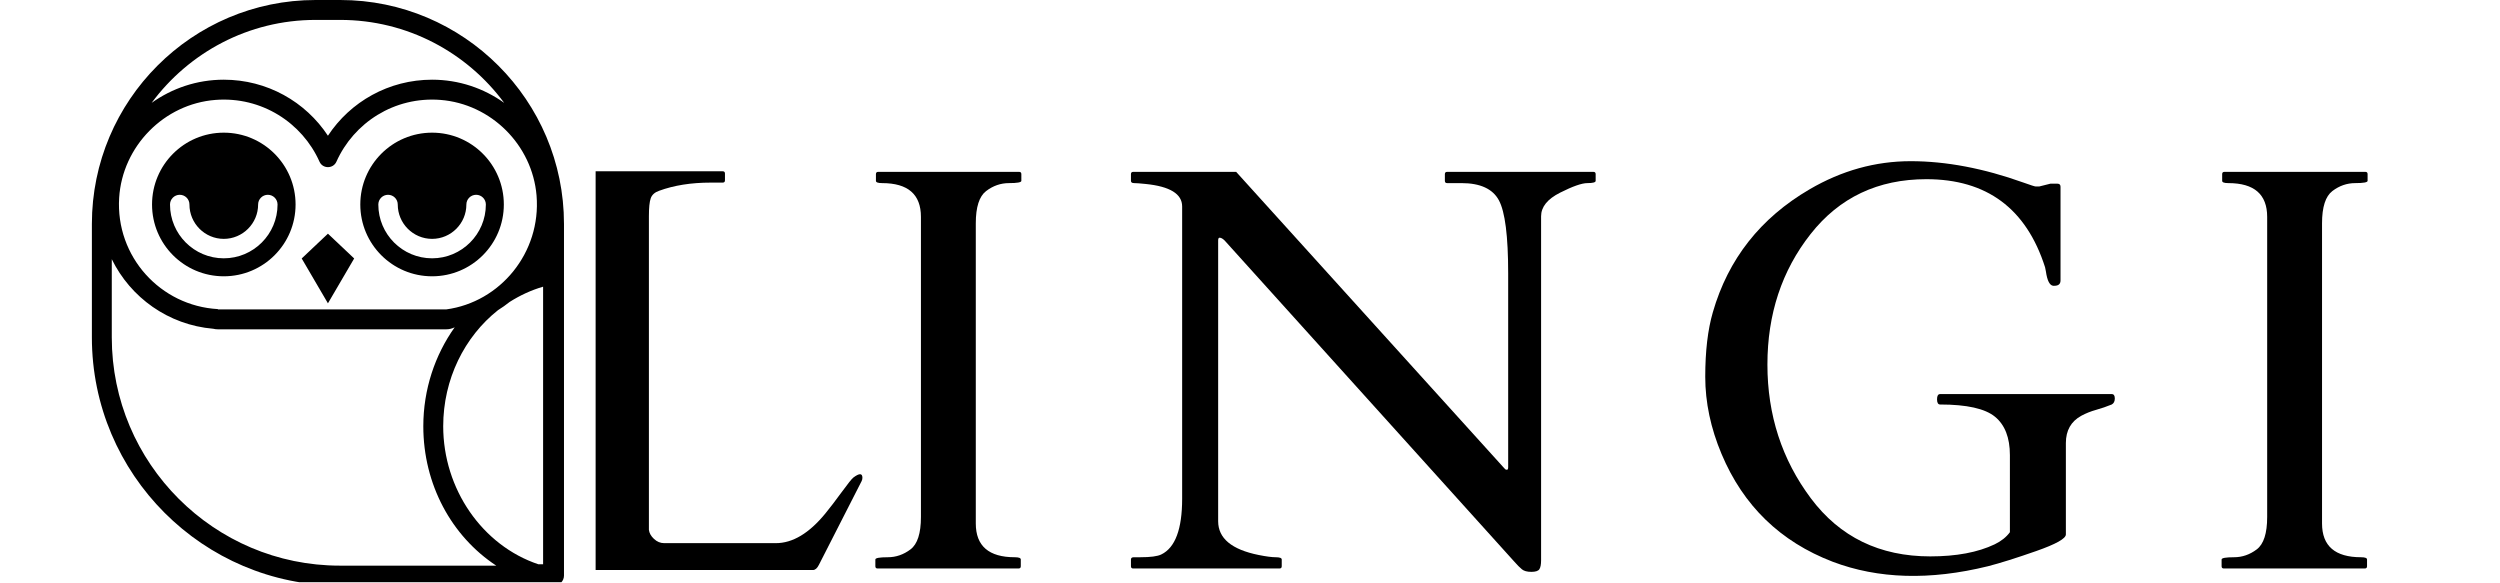 <svg xmlns="http://www.w3.org/2000/svg" xmlns:xlink="http://www.w3.org/1999/xlink" width="3000" zoomAndPan="magnify" viewBox="0 0 2250 525" height="700" preserveAspectRatio="xMidYMid meet" version="1.0"><defs><g/><clipPath id="6e450b0c84"><path d="M 1534 145 L 1904 145 L 1904 524 L 1534 524 Z M 1534 145 " clip-rule="nonzero"/></clipPath><clipPath id="0adc7e446d"><path d="M 82 0 L 508 0 L 508 524 L 82 524 Z M 82 0 " clip-rule="nonzero"/></clipPath><clipPath id="d3c514b08e"><path d="M 536.062 154 L 777 154 L 777 514 L 536.062 514 Z M 536.062 154 " clip-rule="nonzero"/></clipPath></defs><g fill="#000000" fill-opacity="1"><g transform="translate(765.042, 511.644)"><g><path d="M 63.797 -316.453 C 63.797 -336.711 52.148 -346.844 28.859 -346.844 C 25.148 -346.844 23.297 -347.516 23.297 -348.859 L 23.297 -354.938 C 23.297 -356.289 23.969 -356.969 25.312 -356.969 L 152.156 -356.969 C 153.5 -356.969 154.172 -356.289 154.172 -354.938 L 154.172 -348.859 C 154.172 -347.516 150.457 -346.844 143.031 -346.844 C 135.613 -346.844 128.781 -344.477 122.531 -339.75 C 116.289 -335.02 113.172 -325.316 113.172 -310.641 L 113.172 -40.5 C 113.172 -20.25 124.898 -10.125 148.359 -10.125 C 151.898 -10.125 153.672 -9.445 153.672 -8.094 L 153.672 -2.031 C 153.672 -0.676 152.992 0 151.641 0 L 24.812 0 C 23.457 0 22.781 -0.676 22.781 -2.031 L 22.781 -8.094 C 22.781 -9.445 26.492 -10.125 33.922 -10.125 C 41.348 -10.125 48.18 -12.484 54.422 -17.203 C 60.672 -21.93 63.797 -31.641 63.797 -46.328 Z M 63.797 -316.453 "/></g></g></g><g fill="#000000" fill-opacity="1"><g transform="translate(1002.669, 511.644)"><g><path d="M 17.219 0 C 15.863 0 15.188 -0.676 15.188 -2.031 L 15.188 -8.094 C 15.188 -9.445 16.031 -10.125 17.719 -10.125 L 23.547 -10.125 C 32.828 -10.125 39.156 -10.969 42.531 -12.656 C 55.02 -18.727 61.266 -35.438 61.266 -62.781 L 61.266 -325.828 C 61.266 -337.129 50.297 -343.879 28.359 -346.078 C 23.461 -346.586 20.039 -346.844 18.094 -346.844 C 16.156 -346.844 15.188 -347.516 15.188 -348.859 L 15.188 -354.938 C 15.188 -356.289 15.863 -356.969 17.219 -356.969 L 109.875 -356.969 L 350.125 -91.391 C 350.969 -90.547 351.555 -89.91 351.891 -89.484 C 352.234 -89.066 352.785 -88.859 353.547 -88.859 C 354.305 -88.859 354.688 -89.617 354.688 -91.141 L 354.688 -265.578 C 354.688 -299.16 351.898 -321.098 346.328 -331.391 C 340.766 -341.691 329.539 -346.844 312.656 -346.844 L 299.75 -346.844 C 298.395 -346.844 297.719 -347.516 297.719 -348.859 L 297.719 -354.938 C 297.719 -356.289 298.395 -356.969 299.75 -356.969 L 431.391 -356.969 C 432.742 -356.969 433.422 -356.289 433.422 -354.938 L 433.422 -348.859 C 433.422 -347.516 430.93 -346.844 425.953 -346.844 C 420.973 -346.844 412.785 -343.973 401.391 -338.234 C 390.004 -332.492 384.312 -325.406 384.312 -316.969 L 384.312 -7.344 C 384.312 -3.625 383.801 -0.969 382.781 0.625 C 381.77 2.227 379.363 3.031 375.562 3.031 C 371.77 3.031 368.945 2.27 367.094 0.75 C 365.238 -0.758 363.047 -2.953 360.516 -5.828 L 99.5 -295.188 C 97.812 -296.875 96.289 -297.719 94.938 -297.719 C 94.094 -297.719 93.672 -296.875 93.672 -295.188 L 93.672 -42.531 C 93.672 -27.176 105.82 -17.051 130.125 -12.156 C 136.875 -10.801 142.02 -10.125 145.562 -10.125 C 149.113 -10.125 150.891 -9.445 150.891 -8.094 L 150.891 -2.031 C 150.891 -0.676 150.211 0 148.859 0 Z M 17.219 0 "/></g></g></g><g clip-path="url(#6e450b0c84)"><g fill="#000000" fill-opacity="1"><g transform="translate(1505.613, 511.644)"><g><path d="M 394.938 -156.969 C 396.789 -156.969 397.719 -155.656 397.719 -153.031 C 397.719 -150.414 396.789 -148.602 394.938 -147.594 C 390.383 -145.738 385.703 -144.133 380.891 -142.781 C 376.078 -141.438 371.645 -139.664 367.594 -137.469 C 358.312 -132.406 353.672 -124.219 353.672 -112.906 L 353.672 -30.641 C 353.672 -26.922 344.766 -21.938 326.953 -15.688 C 309.148 -9.445 294.68 -4.895 283.547 -2.031 C 231.391 10.801 184.805 9.453 143.797 -6.078 C 96.711 -24.141 63.379 -56.457 43.797 -103.031 C 34.004 -126.32 29.109 -149.488 29.109 -172.531 C 29.109 -195.57 31.391 -214.941 35.953 -230.641 C 49.785 -278.566 78.812 -315.441 123.031 -341.266 C 151.895 -358.141 182.234 -366.578 214.047 -366.578 C 245.867 -366.578 279.664 -360.164 315.438 -347.344 C 322.02 -344.977 325.734 -343.797 326.578 -343.797 L 329.625 -343.797 L 339.75 -346.328 L 346.078 -346.328 C 347.93 -346.328 348.859 -345.398 348.859 -343.547 L 348.859 -259.25 C 348.859 -256.039 347.004 -254.438 343.297 -254.438 L 342.281 -254.438 C 339.07 -254.77 336.879 -259.07 335.703 -267.344 C 335.359 -269.031 335.102 -270.297 334.938 -271.141 C 318.062 -323.961 282.453 -350.375 228.109 -350.375 C 184.555 -350.375 149.828 -333.914 123.922 -301 C 98.016 -268.094 85.062 -228.938 85.062 -183.531 C 85.062 -138.133 98.098 -98.008 124.172 -63.156 C 150.254 -28.312 186.078 -10.891 231.641 -10.891 C 255.109 -10.891 274.438 -14.516 289.625 -21.766 C 295.531 -24.641 300.086 -28.27 303.297 -32.656 L 303.297 -102.031 C 303.297 -117.727 298.82 -129.242 289.875 -136.578 C 280.926 -143.922 264.473 -147.594 240.516 -147.594 C 238.648 -147.594 237.719 -149.156 237.719 -152.281 C 237.719 -155.406 238.648 -156.969 240.516 -156.969 Z M 394.938 -156.969 "/></g></g></g></g><g fill="#000000" fill-opacity="1"><g transform="translate(1976.659, 511.644)"><g><path d="M 63.797 -316.453 C 63.797 -336.711 52.148 -346.844 28.859 -346.844 C 25.148 -346.844 23.297 -347.516 23.297 -348.859 L 23.297 -354.938 C 23.297 -356.289 23.969 -356.969 25.312 -356.969 L 152.156 -356.969 C 153.5 -356.969 154.172 -356.289 154.172 -354.938 L 154.172 -348.859 C 154.172 -347.516 150.457 -346.844 143.031 -346.844 C 135.613 -346.844 128.781 -344.477 122.531 -339.75 C 116.289 -335.02 113.172 -325.316 113.172 -310.641 L 113.172 -40.5 C 113.172 -20.25 124.898 -10.125 148.359 -10.125 C 151.898 -10.125 153.672 -9.445 153.672 -8.094 L 153.672 -2.031 C 153.672 -0.676 152.992 0 151.641 0 L 24.812 0 C 23.457 0 22.781 -0.676 22.781 -2.031 L 22.781 -8.094 C 22.781 -9.445 26.492 -10.125 33.922 -10.125 C 41.348 -10.125 48.18 -12.484 54.422 -17.203 C 60.672 -21.93 63.797 -31.641 63.797 -46.328 Z M 63.797 -316.453 "/></g></g></g><path fill="#000000" d="M 271.531 232.621 L 295.141 272.996 L 318.754 232.621 L 295.141 210.301 L 271.531 232.621 " fill-opacity="1" fill-rule="nonzero"/><path fill="#000000" d="M 349.234 175.309 C 354.051 175.309 357.98 179.238 357.98 184.055 C 357.98 201.086 371.816 214.98 388.883 214.98 C 405.902 214.98 419.738 201.086 419.738 184.055 C 419.738 179.238 423.668 175.309 428.531 175.309 C 433.344 175.309 437.273 179.238 437.273 184.055 C 437.273 210.77 415.531 232.48 388.883 232.48 C 362.188 232.48 340.492 210.77 340.492 184.055 C 340.492 179.238 344.422 175.309 349.234 175.309 Z M 388.883 248.668 C 424.555 248.668 453.449 219.754 453.449 184.055 C 453.449 148.359 424.555 119.398 388.883 119.398 C 353.211 119.398 324.27 148.359 324.27 184.055 C 324.27 219.754 353.211 248.668 388.883 248.668 " fill-opacity="1" fill-rule="nonzero"/><path fill="#000000" d="M 161.754 175.309 C 166.617 175.309 170.5 179.238 170.5 184.055 C 170.5 201.086 184.383 214.98 201.402 214.98 C 218.422 214.98 232.305 201.086 232.305 184.055 C 232.305 179.238 236.234 175.309 241.047 175.309 C 245.863 175.309 249.793 179.238 249.793 184.055 C 249.793 210.77 228.098 232.48 201.402 232.48 C 174.707 232.48 153.012 210.77 153.012 184.055 C 153.012 179.238 156.941 175.309 161.754 175.309 Z M 201.402 248.668 C 237.074 248.668 266.016 219.754 266.016 184.055 C 266.016 148.359 237.074 119.398 201.402 119.398 C 165.73 119.398 136.836 148.359 136.836 184.055 C 136.836 219.754 165.73 248.668 201.402 248.668 " fill-opacity="1" fill-rule="nonzero"/><g clip-path="url(#0adc7e446d)"><path fill="#000000" d="M 100.602 233.273 C 117.48 267.754 151.469 292.41 191.863 295.875 C 193.219 296.203 194.668 296.387 196.117 296.387 L 401.598 296.387 C 404.359 296.387 406.93 295.688 409.219 294.562 C 391.453 319.547 380.98 350.426 380.98 383.645 C 380.98 435.902 406.32 482.551 446.621 509.078 L 305.848 509.078 C 192.707 509.078 100.602 416.957 100.602 303.688 Z M 193.922 89.922 C 235.484 86.695 271.906 110.461 287.566 145.551 C 290.469 152.055 299.816 152.055 302.762 145.551 C 318.426 110.461 354.848 86.695 396.41 89.922 C 441.949 93.477 479.117 130.484 482.902 176.008 C 487.109 227.379 450.223 271.918 401.598 278.469 L 196.117 278.469 L 196.117 278.188 C 144.551 275.336 103.969 231.074 107.242 178.02 C 110.141 131.656 147.637 93.477 193.922 89.922 Z M 284.016 17.918 L 306.223 17.918 C 366.676 17.918 420.348 47.348 453.777 92.59 C 435.449 79.488 413.055 71.723 388.883 71.723 C 349.938 71.723 315.293 91.559 295.141 122.156 C 274.992 91.559 240.348 71.723 201.402 71.723 C 177.184 71.723 154.836 79.488 136.461 92.59 C 169.938 47.348 223.609 17.918 284.016 17.918 Z M 488.746 507.859 L 484.539 507.859 C 434 490.926 398.887 440.066 398.887 383.645 C 398.887 341.258 418.012 303.078 448.164 279.172 C 451.812 276.926 455.32 274.398 458.637 271.777 C 467.895 265.883 477.996 261.16 488.793 258.023 L 488.793 507.859 Z M 82.695 303.688 C 82.695 426.828 182.793 526.996 305.848 526.996 L 498.66 526.996 C 503.566 526.996 507.59 522.973 507.59 518.012 L 507.59 201.508 C 507.59 90.391 417.262 0 306.223 0 L 284.016 0 C 173.023 0 82.695 90.391 82.695 201.508 L 82.695 303.688 " fill-opacity="1" fill-rule="nonzero"/></g><g clip-path="url(#d3c514b08e)"><path fill="#000000" d="M 474.82 513.02 C 473.465 513.02 472.789 512.34 472.789 510.984 L 472.789 504.871 C 472.789 503.516 473.465 502.84 474.82 502.84 L 480.934 502.84 C 495.52 502.84 508.246 499.785 519.109 493.676 C 523.52 491.137 527.172 487.199 530.051 481.855 C 532.938 476.504 534.387 470.52 534.387 463.902 L 534.387 194.629 C 534.387 184.109 527.598 176.047 514.027 170.445 C 504.52 166.379 494.422 164.348 483.73 164.348 L 478.141 164.348 C 476.773 164.348 476.09 163.664 476.09 162.297 L 476.09 156.199 C 476.09 154.836 476.773 154.152 478.141 154.152 L 650.434 154.152 C 651.789 154.152 652.469 154.836 652.469 156.199 L 652.469 162.297 C 652.469 163.664 651.789 164.348 650.434 164.348 L 639.492 164.348 C 622.016 164.348 606.574 166.805 593.172 171.715 C 589.266 173.082 586.758 175.336 585.652 178.473 C 584.555 181.613 584.012 187 584.012 194.629 L 584.012 476.875 C 584.348 479.77 585.871 482.48 588.582 485.023 C 591.301 487.562 594.363 488.832 597.762 488.832 L 698.281 488.832 C 713.387 488.832 728.234 479.934 742.824 462.125 C 746.727 457.375 751.566 451.047 757.34 443.156 C 763.105 435.262 766.672 430.809 768.023 429.793 C 773.453 425.719 776.172 425.805 776.172 430.047 C 776.172 431.062 775.918 432.078 775.41 433.094 L 736.965 508.445 C 735.438 511.496 733.66 513.02 731.629 513.02 Z M 474.82 513.02 " fill-opacity="1" fill-rule="nonzero"/></g></svg>